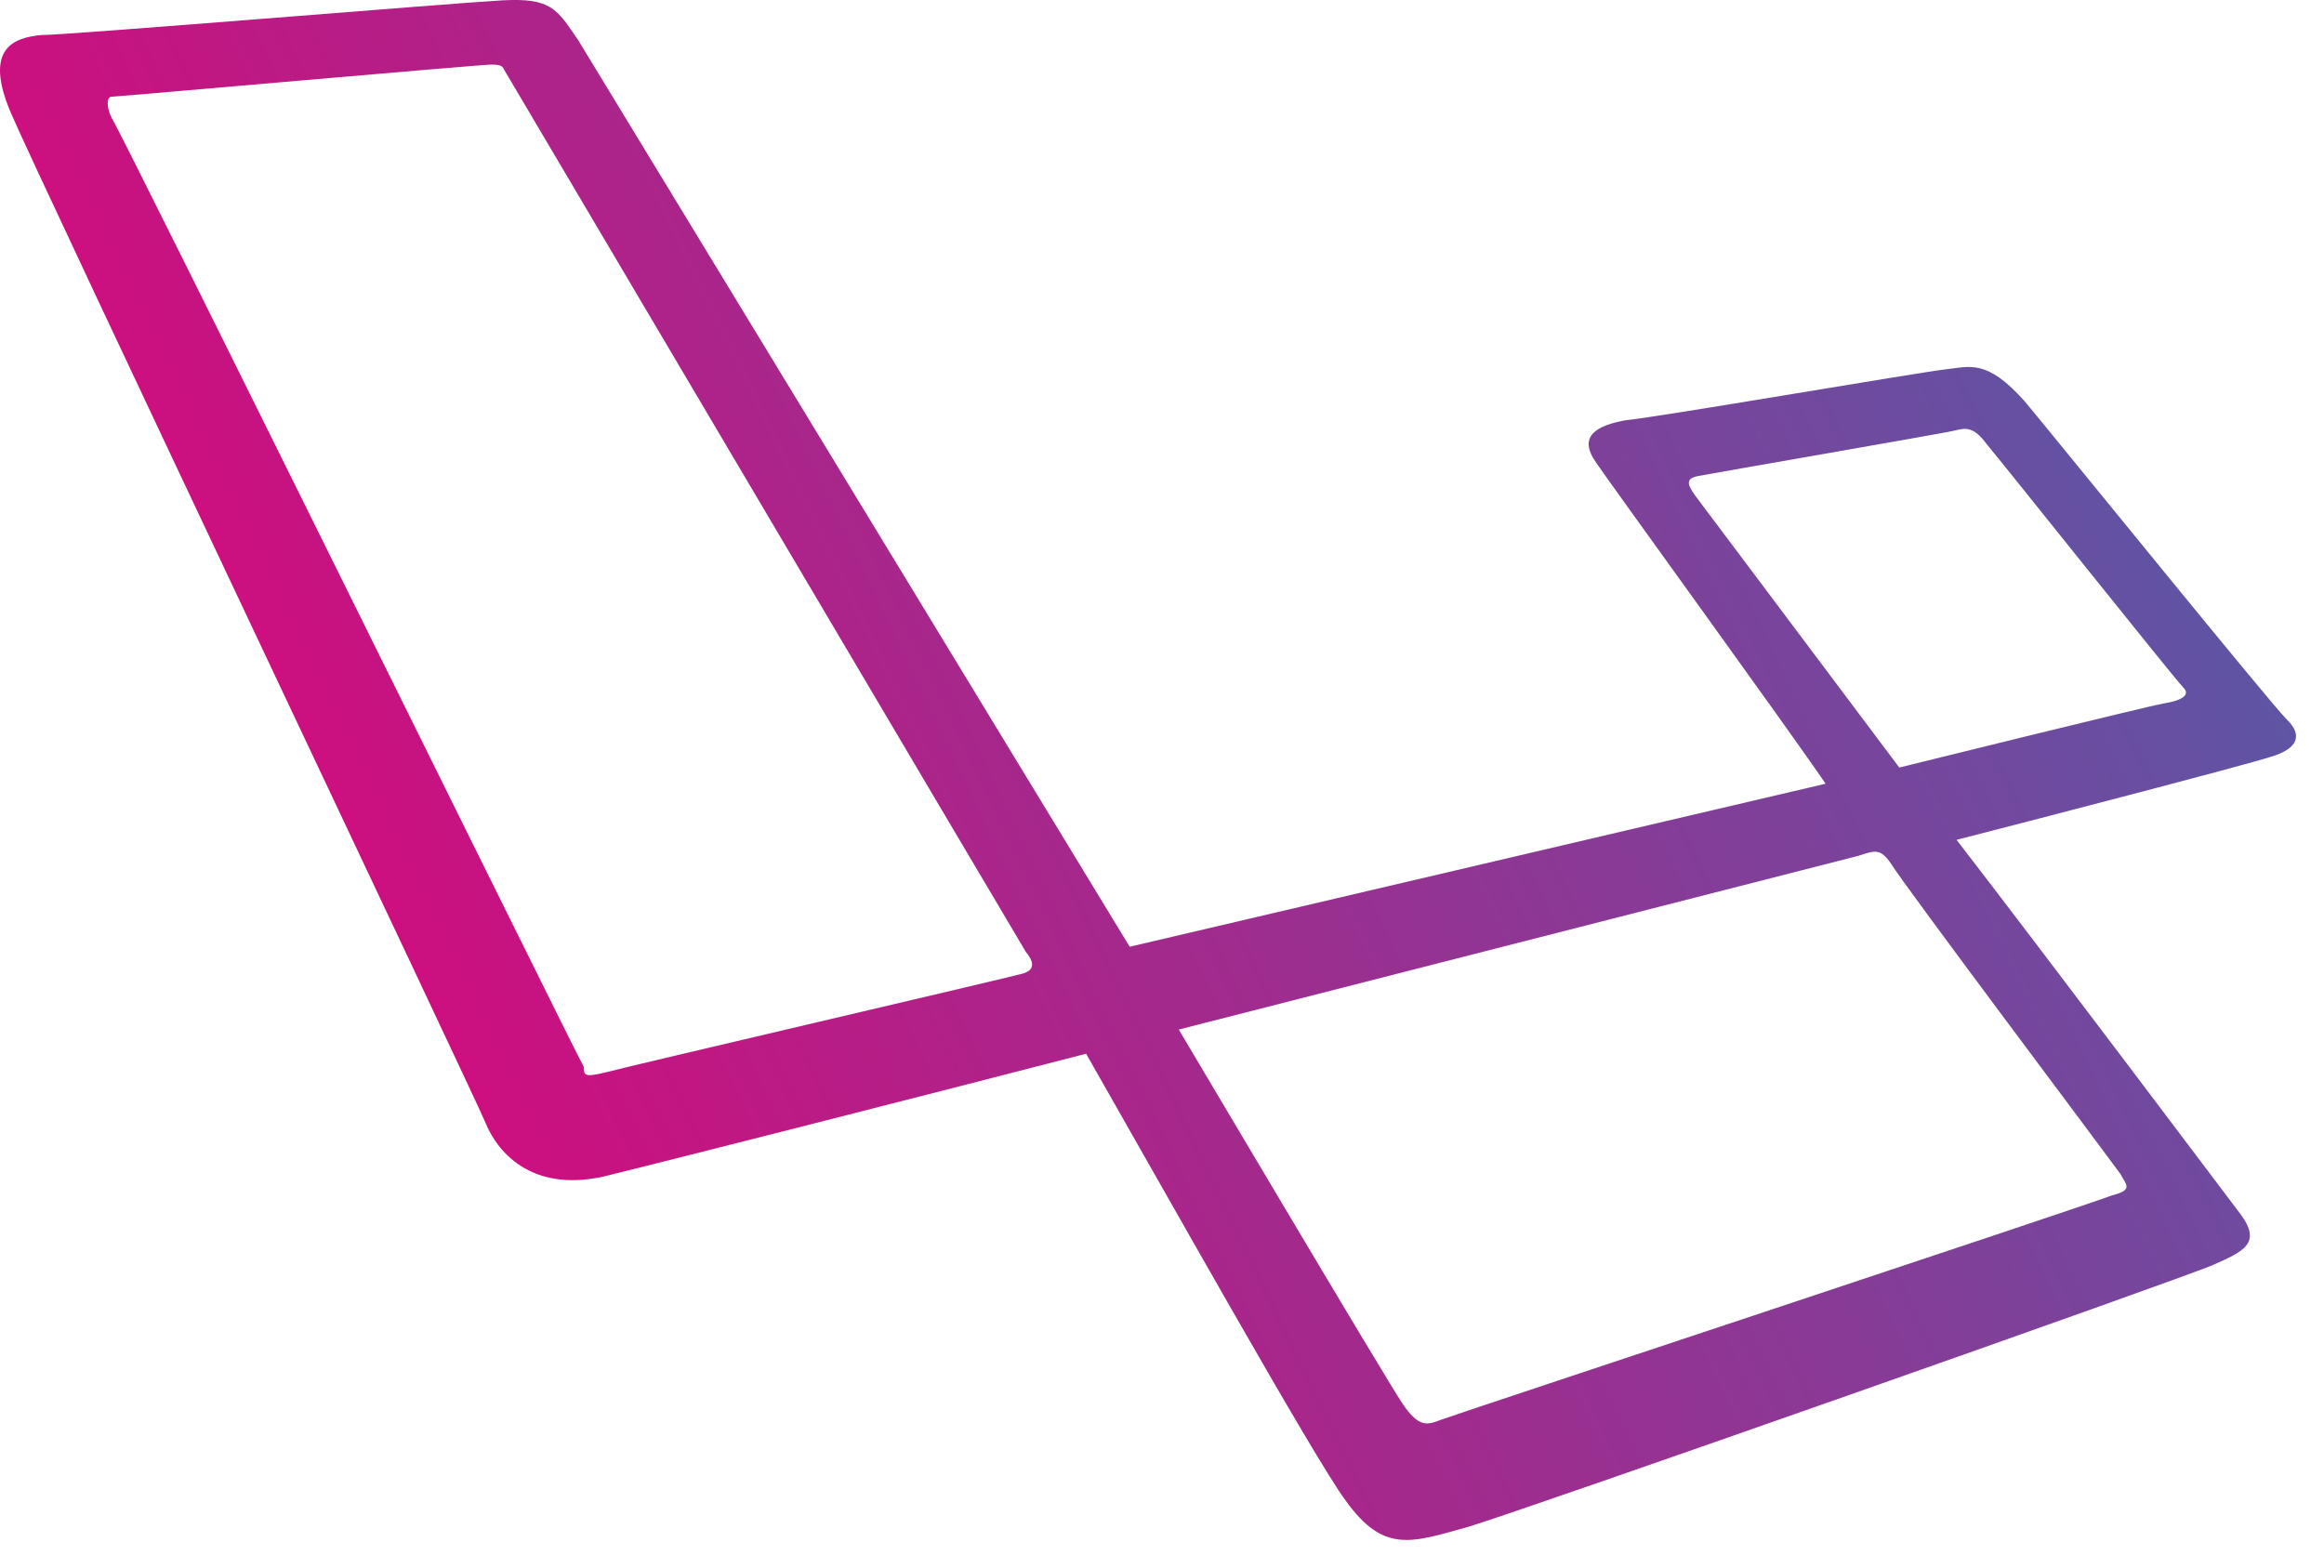 <svg xmlns="http://www.w3.org/2000/svg" width="83" height="56" viewBox="0 0 83 56" fill="none"><path d="M81.672 25.7C81.089 25.128 73.584 15.865 72.315 14.339C70.951 12.81 70.364 13.099 69.488 13.193C68.613 13.286 59.157 14.911 58.084 15.007C57.012 15.197 56.33 15.579 57.012 16.536C57.596 17.397 63.836 25.989 65.2 27.994L40.346 33.817L20.657 1.446C19.88 0.303 19.683 -0.08 17.929 0.013C16.175 0.11 2.43 1.253 1.456 1.253C0.482 1.35 -0.59 1.732 0.384 4.022C1.358 6.312 16.955 39.162 17.345 40.119C17.735 41.073 18.906 42.602 21.535 42.03C24.264 41.362 33.621 38.976 38.789 37.639C41.517 42.413 46.976 52.151 48.048 53.584C49.412 55.495 50.386 55.113 52.435 54.538C54.091 54.059 77.971 45.657 79.043 45.181C80.115 44.703 80.797 44.417 80.017 43.367C79.433 42.602 73.193 34.296 69.878 29.998C72.121 29.426 80.21 27.326 81.089 27.036C82.062 26.751 82.259 26.272 81.672 25.7ZM36.546 34.771C36.254 34.867 22.316 38.112 21.634 38.304C20.854 38.494 20.854 38.401 20.854 38.115C20.66 37.829 4.282 4.6 3.991 4.218C3.797 3.836 3.797 3.454 3.991 3.454C4.184 3.454 17.148 2.307 17.539 2.307C18.027 2.307 17.929 2.403 18.122 2.689C18.122 2.689 36.349 33.531 36.641 34.007C37.031 34.485 36.838 34.675 36.546 34.771ZM75.728 41.931C75.921 42.313 76.216 42.502 75.436 42.695C74.754 42.981 51.947 50.526 51.458 50.716C50.969 50.905 50.678 51.002 50.094 50.144C49.51 49.283 42.1 36.775 42.1 36.775L66.37 30.57C66.954 30.38 67.15 30.284 67.541 30.856C67.931 31.524 75.531 41.645 75.728 41.931ZM77.285 25.125C76.702 25.222 67.832 27.416 67.832 27.416L60.524 17.677C60.331 17.391 60.134 17.105 60.622 17.008C61.111 16.912 69.393 15.479 69.783 15.386C70.174 15.293 70.465 15.197 70.954 15.865C71.442 16.437 77.679 24.268 77.971 24.553C78.262 24.839 77.872 25.032 77.285 25.125Z" fill="url(#paint0_linear)"></path><defs><linearGradient id="paint0_linear" x1="5.971" y1="49.473" x2="92.69" y2="7.751" gradientUnits="userSpaceOnUse"><stop stop-color="#E50076"></stop><stop offset="1" stop-color="#4167AF"></stop></linearGradient></defs></svg>